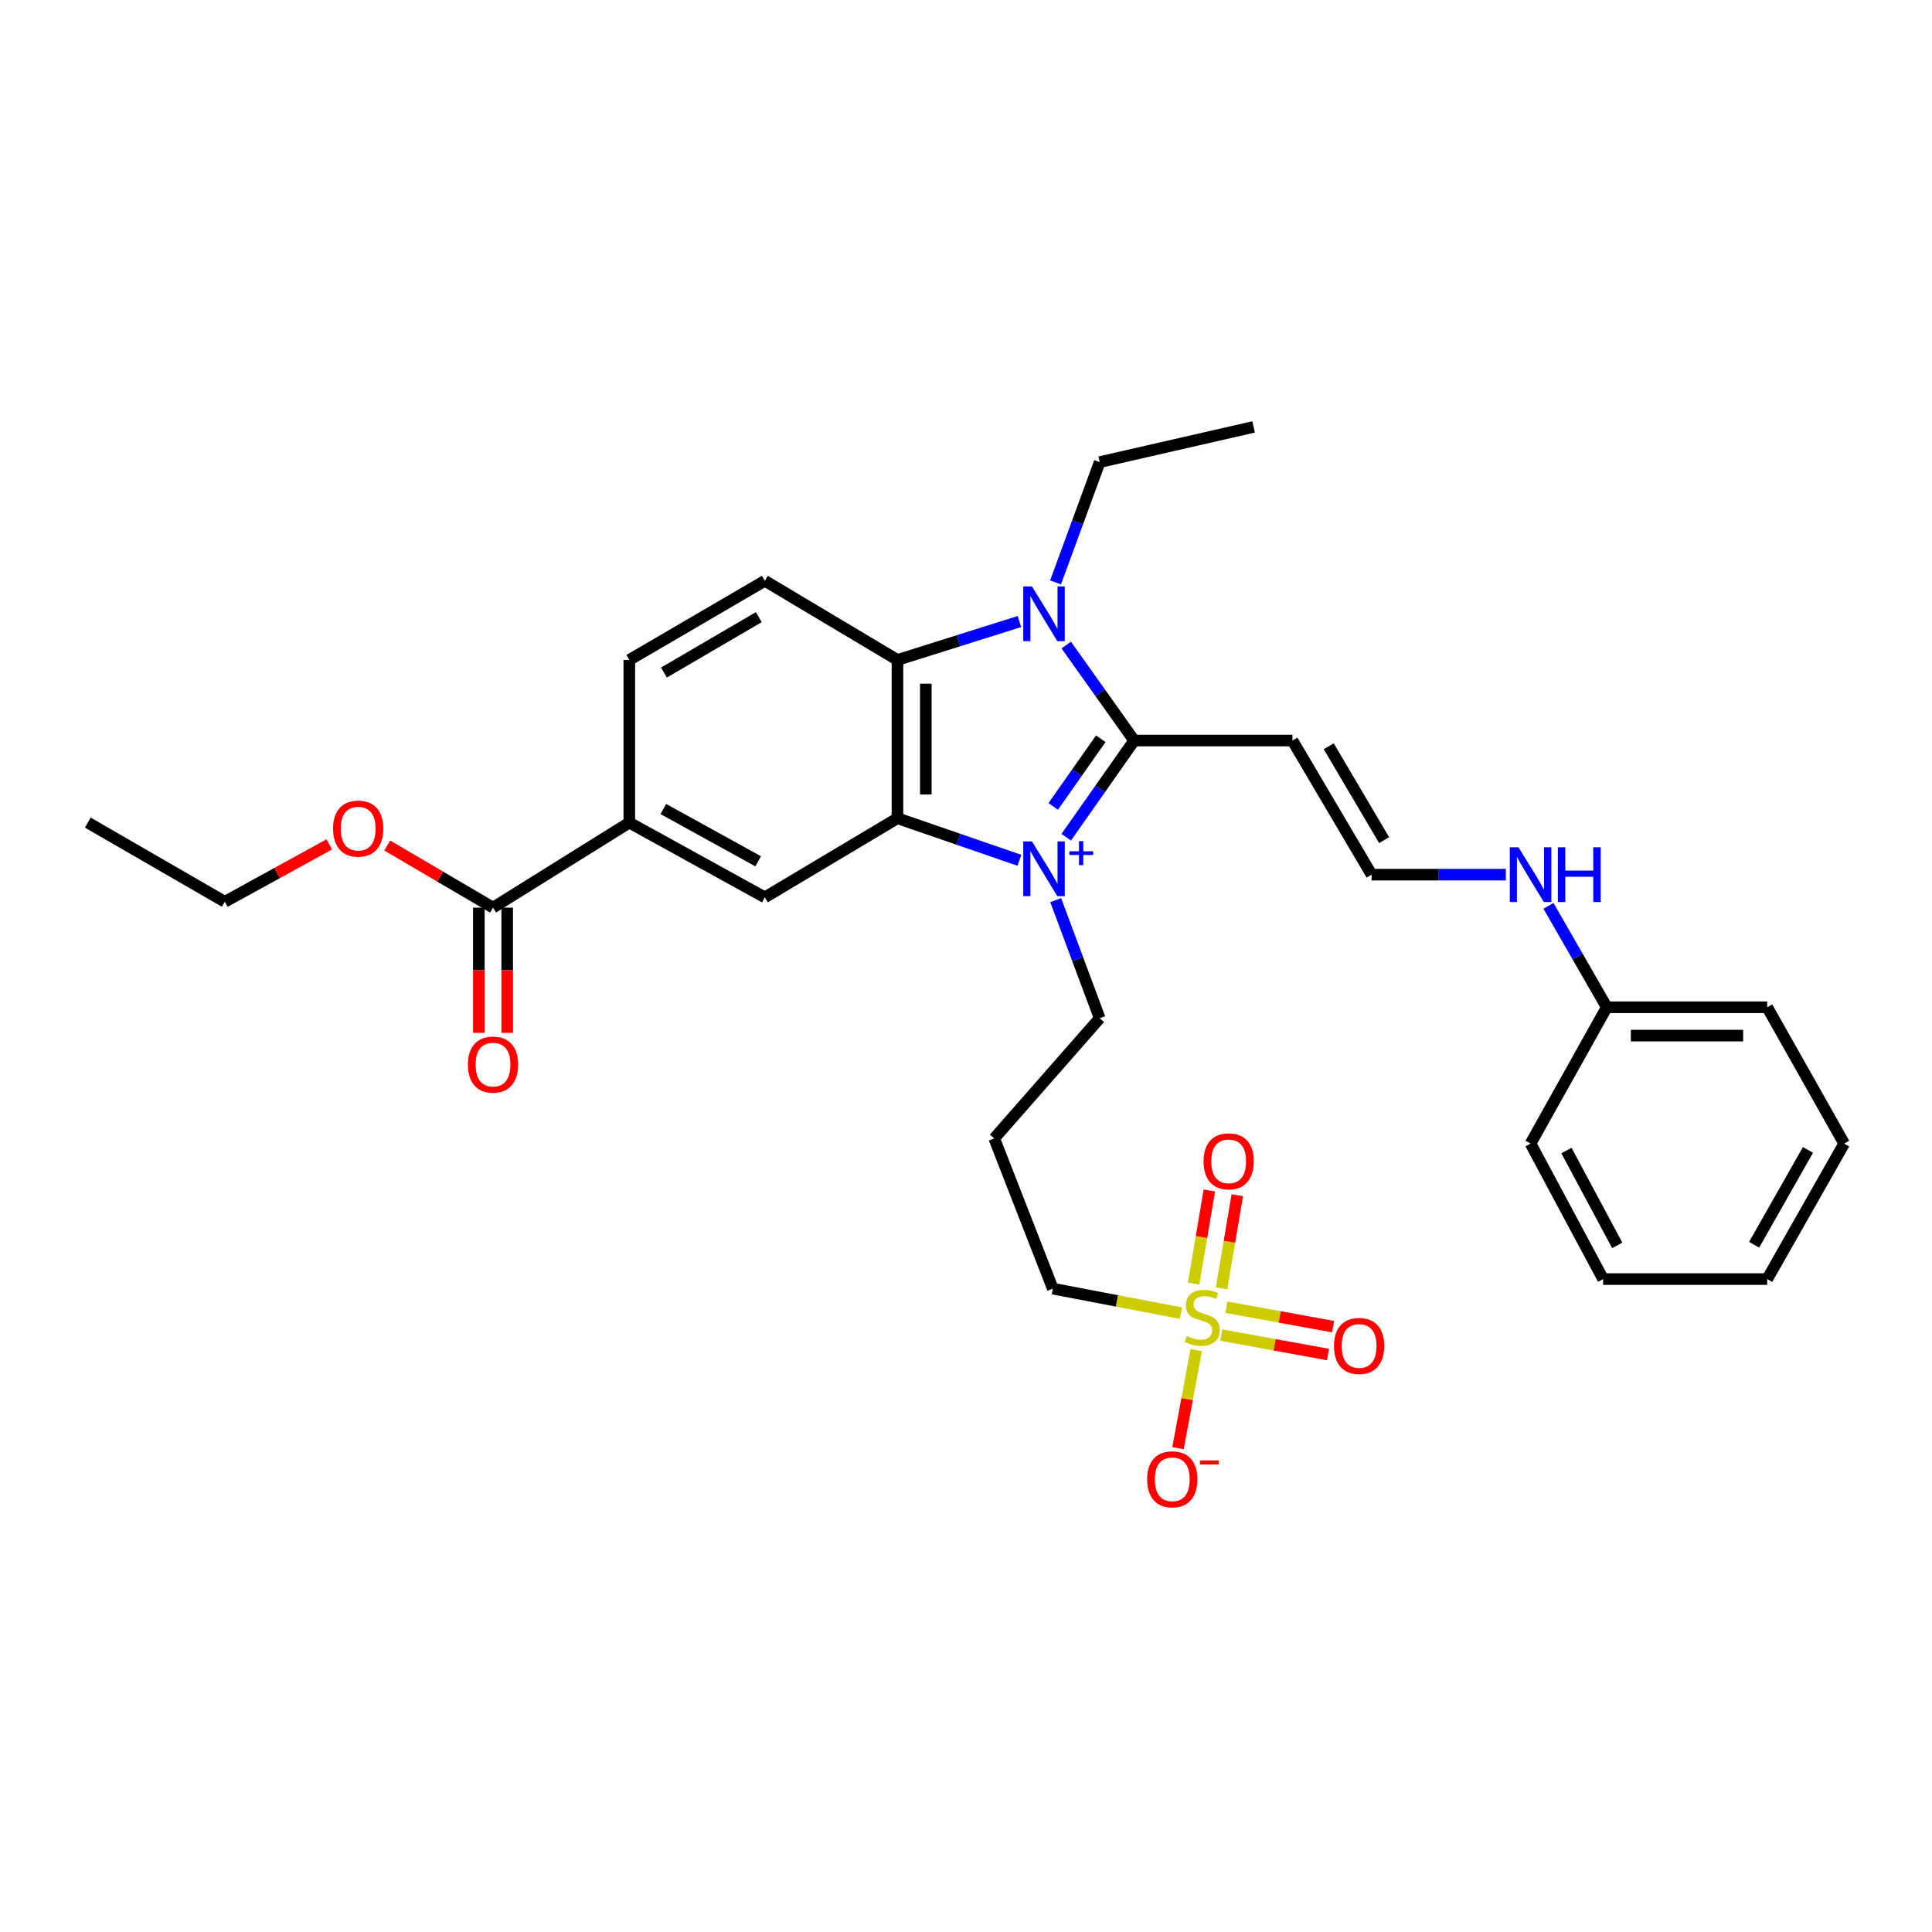 <?xml version='1.0' encoding='iso-8859-1'?>
<svg version='1.1' baseProfile='full'
              xmlns='http://www.w3.org/2000/svg'
                      xmlns:rdkit='http://www.rdkit.org/xml'
                      xmlns:xlink='http://www.w3.org/1999/xlink'
                  xml:space='preserve'
width='1000px' height='1000px' viewBox='0 0 1000 1000'>
<!-- END OF HEADER -->
<rect style='opacity:1.0;fill:#FFFFFF;stroke:none' width='1000' height='1000' x='0' y='0'> </rect>
<path class='bond-0' d='M 551.87,433.347 L 569.456,408.326' style='fill:none;fill-rule:evenodd;stroke:#0000FF;stroke-width:6px;stroke-linecap:butt;stroke-linejoin:miter;stroke-opacity:1' />
<path class='bond-0' d='M 569.456,408.326 L 587.042,383.304' style='fill:none;fill-rule:evenodd;stroke:#000000;stroke-width:6px;stroke-linecap:butt;stroke-linejoin:miter;stroke-opacity:1' />
<path class='bond-0' d='M 545.142,417.404 L 557.453,399.889' style='fill:none;fill-rule:evenodd;stroke:#0000FF;stroke-width:6px;stroke-linecap:butt;stroke-linejoin:miter;stroke-opacity:1' />
<path class='bond-0' d='M 557.453,399.889 L 569.763,382.374' style='fill:none;fill-rule:evenodd;stroke:#000000;stroke-width:6px;stroke-linecap:butt;stroke-linejoin:miter;stroke-opacity:1' />
<path class='bond-1' d='M 527.641,445.288 L 496.084,434.404' style='fill:none;fill-rule:evenodd;stroke:#0000FF;stroke-width:6px;stroke-linecap:butt;stroke-linejoin:miter;stroke-opacity:1' />
<path class='bond-1' d='M 496.084,434.404 L 464.528,423.52' style='fill:none;fill-rule:evenodd;stroke:#000000;stroke-width:6px;stroke-linecap:butt;stroke-linejoin:miter;stroke-opacity:1' />
<path class='bond-14' d='M 546.43,465.908 L 557.815,496.476' style='fill:none;fill-rule:evenodd;stroke:#0000FF;stroke-width:6px;stroke-linecap:butt;stroke-linejoin:miter;stroke-opacity:1' />
<path class='bond-14' d='M 557.815,496.476 L 569.2,527.043' style='fill:none;fill-rule:evenodd;stroke:#000000;stroke-width:6px;stroke-linecap:butt;stroke-linejoin:miter;stroke-opacity:1' />
<path class='bond-2' d='M 587.042,383.304 L 569.465,358.587' style='fill:none;fill-rule:evenodd;stroke:#000000;stroke-width:6px;stroke-linecap:butt;stroke-linejoin:miter;stroke-opacity:1' />
<path class='bond-2' d='M 569.465,358.587 L 551.888,333.871' style='fill:none;fill-rule:evenodd;stroke:#0000FF;stroke-width:6px;stroke-linecap:butt;stroke-linejoin:miter;stroke-opacity:1' />
<path class='bond-5' d='M 587.042,383.304 L 668.966,383.304' style='fill:none;fill-rule:evenodd;stroke:#000000;stroke-width:6px;stroke-linecap:butt;stroke-linejoin:miter;stroke-opacity:1' />
<path class='bond-3' d='M 464.528,423.52 L 464.528,341.588' style='fill:none;fill-rule:evenodd;stroke:#000000;stroke-width:6px;stroke-linecap:butt;stroke-linejoin:miter;stroke-opacity:1' />
<path class='bond-3' d='M 479.199,411.23 L 479.199,353.878' style='fill:none;fill-rule:evenodd;stroke:#000000;stroke-width:6px;stroke-linecap:butt;stroke-linejoin:miter;stroke-opacity:1' />
<path class='bond-6' d='M 464.528,423.52 L 395.882,464.47' style='fill:none;fill-rule:evenodd;stroke:#000000;stroke-width:6px;stroke-linecap:butt;stroke-linejoin:miter;stroke-opacity:1' />
<path class='bond-20' d='M 546.351,301.448 L 557.776,270.319' style='fill:none;fill-rule:evenodd;stroke:#0000FF;stroke-width:6px;stroke-linecap:butt;stroke-linejoin:miter;stroke-opacity:1' />
<path class='bond-20' d='M 557.776,270.319 L 569.2,239.19' style='fill:none;fill-rule:evenodd;stroke:#000000;stroke-width:6px;stroke-linecap:butt;stroke-linejoin:miter;stroke-opacity:1' />
<path class='bond-31' d='M 527.659,321.707 L 496.093,331.648' style='fill:none;fill-rule:evenodd;stroke:#0000FF;stroke-width:6px;stroke-linecap:butt;stroke-linejoin:miter;stroke-opacity:1' />
<path class='bond-31' d='M 496.093,331.648 L 464.528,341.588' style='fill:none;fill-rule:evenodd;stroke:#000000;stroke-width:6px;stroke-linecap:butt;stroke-linejoin:miter;stroke-opacity:1' />
<path class='bond-9' d='M 464.528,341.588 L 395.882,300.622' style='fill:none;fill-rule:evenodd;stroke:#000000;stroke-width:6px;stroke-linecap:butt;stroke-linejoin:miter;stroke-opacity:1' />
<path class='bond-4' d='M 611.254,679.674 L 578.099,673.338' style='fill:none;fill-rule:evenodd;stroke:#CCCC00;stroke-width:6px;stroke-linecap:butt;stroke-linejoin:miter;stroke-opacity:1' />
<path class='bond-4' d='M 578.099,673.338 L 544.943,667.001' style='fill:none;fill-rule:evenodd;stroke:#000000;stroke-width:6px;stroke-linecap:butt;stroke-linejoin:miter;stroke-opacity:1' />
<path class='bond-10' d='M 619.148,698.798 L 614.439,724.194' style='fill:none;fill-rule:evenodd;stroke:#CCCC00;stroke-width:6px;stroke-linecap:butt;stroke-linejoin:miter;stroke-opacity:1' />
<path class='bond-10' d='M 614.439,724.194 L 609.73,749.59' style='fill:none;fill-rule:evenodd;stroke:#FF0000;stroke-width:6px;stroke-linecap:butt;stroke-linejoin:miter;stroke-opacity:1' />
<path class='bond-12' d='M 632.27,666.842 L 636.347,642.742' style='fill:none;fill-rule:evenodd;stroke:#CCCC00;stroke-width:6px;stroke-linecap:butt;stroke-linejoin:miter;stroke-opacity:1' />
<path class='bond-12' d='M 636.347,642.742 L 640.423,618.641' style='fill:none;fill-rule:evenodd;stroke:#FF0000;stroke-width:6px;stroke-linecap:butt;stroke-linejoin:miter;stroke-opacity:1' />
<path class='bond-12' d='M 617.804,664.395 L 621.881,640.295' style='fill:none;fill-rule:evenodd;stroke:#CCCC00;stroke-width:6px;stroke-linecap:butt;stroke-linejoin:miter;stroke-opacity:1' />
<path class='bond-12' d='M 621.881,640.295 L 625.957,616.194' style='fill:none;fill-rule:evenodd;stroke:#FF0000;stroke-width:6px;stroke-linecap:butt;stroke-linejoin:miter;stroke-opacity:1' />
<path class='bond-13' d='M 632.129,691.035 L 659.751,696.072' style='fill:none;fill-rule:evenodd;stroke:#CCCC00;stroke-width:6px;stroke-linecap:butt;stroke-linejoin:miter;stroke-opacity:1' />
<path class='bond-13' d='M 659.751,696.072 L 687.373,701.109' style='fill:none;fill-rule:evenodd;stroke:#FF0000;stroke-width:6px;stroke-linecap:butt;stroke-linejoin:miter;stroke-opacity:1' />
<path class='bond-13' d='M 634.761,676.602 L 662.383,681.639' style='fill:none;fill-rule:evenodd;stroke:#CCCC00;stroke-width:6px;stroke-linecap:butt;stroke-linejoin:miter;stroke-opacity:1' />
<path class='bond-13' d='M 662.383,681.639 L 690.005,686.676' style='fill:none;fill-rule:evenodd;stroke:#FF0000;stroke-width:6px;stroke-linecap:butt;stroke-linejoin:miter;stroke-opacity:1' />
<path class='bond-11' d='M 668.966,383.304 L 709.932,452.724' style='fill:none;fill-rule:evenodd;stroke:#000000;stroke-width:6px;stroke-linecap:butt;stroke-linejoin:miter;stroke-opacity:1' />
<path class='bond-11' d='M 687.746,386.261 L 716.422,434.855' style='fill:none;fill-rule:evenodd;stroke:#000000;stroke-width:6px;stroke-linecap:butt;stroke-linejoin:miter;stroke-opacity:1' />
<path class='bond-7' d='M 395.882,464.47 L 325.728,425.778' style='fill:none;fill-rule:evenodd;stroke:#000000;stroke-width:6px;stroke-linecap:butt;stroke-linejoin:miter;stroke-opacity:1' />
<path class='bond-7' d='M 392.444,445.819 L 343.336,418.735' style='fill:none;fill-rule:evenodd;stroke:#000000;stroke-width:6px;stroke-linecap:butt;stroke-linejoin:miter;stroke-opacity:1' />
<path class='bond-8' d='M 325.728,425.778 L 255.183,469.784' style='fill:none;fill-rule:evenodd;stroke:#000000;stroke-width:6px;stroke-linecap:butt;stroke-linejoin:miter;stroke-opacity:1' />
<path class='bond-15' d='M 325.728,425.778 L 325.728,341.588' style='fill:none;fill-rule:evenodd;stroke:#000000;stroke-width:6px;stroke-linecap:butt;stroke-linejoin:miter;stroke-opacity:1' />
<path class='bond-16' d='M 247.847,469.784 L 247.847,502.192' style='fill:none;fill-rule:evenodd;stroke:#000000;stroke-width:6px;stroke-linecap:butt;stroke-linejoin:miter;stroke-opacity:1' />
<path class='bond-16' d='M 247.847,502.192 L 247.847,534.601' style='fill:none;fill-rule:evenodd;stroke:#FF0000;stroke-width:6px;stroke-linecap:butt;stroke-linejoin:miter;stroke-opacity:1' />
<path class='bond-16' d='M 262.518,469.784 L 262.518,502.192' style='fill:none;fill-rule:evenodd;stroke:#000000;stroke-width:6px;stroke-linecap:butt;stroke-linejoin:miter;stroke-opacity:1' />
<path class='bond-16' d='M 262.518,502.192 L 262.518,534.601' style='fill:none;fill-rule:evenodd;stroke:#FF0000;stroke-width:6px;stroke-linecap:butt;stroke-linejoin:miter;stroke-opacity:1' />
<path class='bond-21' d='M 255.183,469.784 L 227.801,453.71' style='fill:none;fill-rule:evenodd;stroke:#000000;stroke-width:6px;stroke-linecap:butt;stroke-linejoin:miter;stroke-opacity:1' />
<path class='bond-21' d='M 227.801,453.71 L 200.419,437.637' style='fill:none;fill-rule:evenodd;stroke:#FF0000;stroke-width:6px;stroke-linecap:butt;stroke-linejoin:miter;stroke-opacity:1' />
<path class='bond-32' d='M 395.882,300.622 L 325.728,341.588' style='fill:none;fill-rule:evenodd;stroke:#000000;stroke-width:6px;stroke-linecap:butt;stroke-linejoin:miter;stroke-opacity:1' />
<path class='bond-32' d='M 392.757,319.437 L 343.649,348.113' style='fill:none;fill-rule:evenodd;stroke:#000000;stroke-width:6px;stroke-linecap:butt;stroke-linejoin:miter;stroke-opacity:1' />
<path class='bond-18' d='M 709.932,452.724 L 744.675,452.724' style='fill:none;fill-rule:evenodd;stroke:#000000;stroke-width:6px;stroke-linecap:butt;stroke-linejoin:miter;stroke-opacity:1' />
<path class='bond-18' d='M 744.675,452.724 L 779.417,452.724' style='fill:none;fill-rule:evenodd;stroke:#0000FF;stroke-width:6px;stroke-linecap:butt;stroke-linejoin:miter;stroke-opacity:1' />
<path class='bond-19' d='M 569.2,527.043 L 514.606,589.242' style='fill:none;fill-rule:evenodd;stroke:#000000;stroke-width:6px;stroke-linecap:butt;stroke-linejoin:miter;stroke-opacity:1' />
<path class='bond-17' d='M 544.943,667.001 L 514.606,589.242' style='fill:none;fill-rule:evenodd;stroke:#000000;stroke-width:6px;stroke-linecap:butt;stroke-linejoin:miter;stroke-opacity:1' />
<path class='bond-22' d='M 801.49,468.864 L 816.577,495.113' style='fill:none;fill-rule:evenodd;stroke:#0000FF;stroke-width:6px;stroke-linecap:butt;stroke-linejoin:miter;stroke-opacity:1' />
<path class='bond-22' d='M 816.577,495.113 L 831.664,521.362' style='fill:none;fill-rule:evenodd;stroke:#000000;stroke-width:6px;stroke-linecap:butt;stroke-linejoin:miter;stroke-opacity:1' />
<path class='bond-26' d='M 569.2,239.19 L 648.866,220.973' style='fill:none;fill-rule:evenodd;stroke:#000000;stroke-width:6px;stroke-linecap:butt;stroke-linejoin:miter;stroke-opacity:1' />
<path class='bond-23' d='M 170.426,437.046 L 143.396,451.903' style='fill:none;fill-rule:evenodd;stroke:#FF0000;stroke-width:6px;stroke-linecap:butt;stroke-linejoin:miter;stroke-opacity:1' />
<path class='bond-23' d='M 143.396,451.903 L 116.366,466.76' style='fill:none;fill-rule:evenodd;stroke:#000000;stroke-width:6px;stroke-linecap:butt;stroke-linejoin:miter;stroke-opacity:1' />
<path class='bond-24' d='M 831.664,521.362 L 914.713,521.362' style='fill:none;fill-rule:evenodd;stroke:#000000;stroke-width:6px;stroke-linecap:butt;stroke-linejoin:miter;stroke-opacity:1' />
<path class='bond-24' d='M 844.121,536.034 L 902.255,536.034' style='fill:none;fill-rule:evenodd;stroke:#000000;stroke-width:6px;stroke-linecap:butt;stroke-linejoin:miter;stroke-opacity:1' />
<path class='bond-25' d='M 831.664,521.362 L 792.214,591.916' style='fill:none;fill-rule:evenodd;stroke:#000000;stroke-width:6px;stroke-linecap:butt;stroke-linejoin:miter;stroke-opacity:1' />
<path class='bond-27' d='M 116.366,466.76 L 45.455,425.778' style='fill:none;fill-rule:evenodd;stroke:#000000;stroke-width:6px;stroke-linecap:butt;stroke-linejoin:miter;stroke-opacity:1' />
<path class='bond-28' d='M 914.713,521.362 L 954.545,591.916' style='fill:none;fill-rule:evenodd;stroke:#000000;stroke-width:6px;stroke-linecap:butt;stroke-linejoin:miter;stroke-opacity:1' />
<path class='bond-29' d='M 792.214,591.916 L 829.773,662.053' style='fill:none;fill-rule:evenodd;stroke:#000000;stroke-width:6px;stroke-linecap:butt;stroke-linejoin:miter;stroke-opacity:1' />
<path class='bond-29' d='M 810.782,595.51 L 837.073,644.606' style='fill:none;fill-rule:evenodd;stroke:#000000;stroke-width:6px;stroke-linecap:butt;stroke-linejoin:miter;stroke-opacity:1' />
<path class='bond-33' d='M 954.545,591.916 L 914.713,662.053' style='fill:none;fill-rule:evenodd;stroke:#000000;stroke-width:6px;stroke-linecap:butt;stroke-linejoin:miter;stroke-opacity:1' />
<path class='bond-33' d='M 935.813,595.191 L 907.93,644.287' style='fill:none;fill-rule:evenodd;stroke:#000000;stroke-width:6px;stroke-linecap:butt;stroke-linejoin:miter;stroke-opacity:1' />
<path class='bond-30' d='M 829.773,662.053 L 914.713,662.053' style='fill:none;fill-rule:evenodd;stroke:#000000;stroke-width:6px;stroke-linecap:butt;stroke-linejoin:miter;stroke-opacity:1' />
<path  class='atom-0' d='M 534.127 435.524
L 543.407 450.524
Q 544.327 452.004, 545.807 454.684
Q 547.287 457.364, 547.367 457.524
L 547.367 435.524
L 551.127 435.524
L 551.127 463.844
L 547.247 463.844
L 537.287 447.444
Q 536.127 445.524, 534.887 443.324
Q 533.687 441.124, 533.327 440.444
L 533.327 463.844
L 529.647 463.844
L 529.647 435.524
L 534.127 435.524
' fill='#0000FF'/>
<path  class='atom-0' d='M 553.503 440.629
L 558.493 440.629
L 558.493 435.375
L 560.71 435.375
L 560.71 440.629
L 565.832 440.629
L 565.832 442.53
L 560.71 442.53
L 560.71 447.81
L 558.493 447.81
L 558.493 442.53
L 553.503 442.53
L 553.503 440.629
' fill='#0000FF'/>
<path  class='atom-3' d='M 534.127 303.538
L 543.407 318.538
Q 544.327 320.018, 545.807 322.698
Q 547.287 325.378, 547.367 325.538
L 547.367 303.538
L 551.127 303.538
L 551.127 331.858
L 547.247 331.858
L 537.287 315.458
Q 536.127 313.538, 534.887 311.338
Q 533.687 309.138, 533.327 308.458
L 533.327 331.858
L 529.647 331.858
L 529.647 303.538
L 534.127 303.538
' fill='#0000FF'/>
<path  class='atom-5' d='M 614.303 691.506
Q 614.623 691.626, 615.943 692.186
Q 617.263 692.746, 618.703 693.106
Q 620.183 693.426, 621.623 693.426
Q 624.303 693.426, 625.863 692.146
Q 627.423 690.826, 627.423 688.546
Q 627.423 686.986, 626.623 686.026
Q 625.863 685.066, 624.663 684.546
Q 623.463 684.026, 621.463 683.426
Q 618.943 682.666, 617.423 681.946
Q 615.943 681.226, 614.863 679.706
Q 613.823 678.186, 613.823 675.626
Q 613.823 672.066, 616.223 669.866
Q 618.663 667.666, 623.463 667.666
Q 626.743 667.666, 630.463 669.226
L 629.543 672.306
Q 626.143 670.906, 623.583 670.906
Q 620.823 670.906, 619.303 672.066
Q 617.783 673.186, 617.823 675.146
Q 617.823 676.666, 618.583 677.586
Q 619.383 678.506, 620.503 679.026
Q 621.663 679.546, 623.583 680.146
Q 626.143 680.946, 627.663 681.746
Q 629.183 682.546, 630.263 684.186
Q 631.383 685.786, 631.383 688.546
Q 631.383 692.466, 628.743 694.586
Q 626.143 696.666, 621.783 696.666
Q 619.263 696.666, 617.343 696.106
Q 615.463 695.586, 613.223 694.666
L 614.303 691.506
' fill='#CCCC00'/>
<path  class='atom-11' d='M 593.759 765.689
Q 593.759 758.889, 597.119 755.089
Q 600.479 751.289, 606.759 751.289
Q 613.039 751.289, 616.399 755.089
Q 619.759 758.889, 619.759 765.689
Q 619.759 772.569, 616.359 776.489
Q 612.959 780.369, 606.759 780.369
Q 600.519 780.369, 597.119 776.489
Q 593.759 772.609, 593.759 765.689
M 606.759 777.169
Q 611.079 777.169, 613.399 774.289
Q 615.759 771.369, 615.759 765.689
Q 615.759 760.129, 613.399 757.329
Q 611.079 754.489, 606.759 754.489
Q 602.439 754.489, 600.079 757.289
Q 597.759 760.089, 597.759 765.689
Q 597.759 771.409, 600.079 774.289
Q 602.439 777.169, 606.759 777.169
' fill='#FF0000'/>
<path  class='atom-11' d='M 621.079 755.911
L 630.768 755.911
L 630.768 758.023
L 621.079 758.023
L 621.079 755.911
' fill='#FF0000'/>
<path  class='atom-13' d='M 622.963 601.1
Q 622.963 594.3, 626.323 590.5
Q 629.683 586.7, 635.963 586.7
Q 642.243 586.7, 645.603 590.5
Q 648.963 594.3, 648.963 601.1
Q 648.963 607.98, 645.563 611.9
Q 642.163 615.78, 635.963 615.78
Q 629.723 615.78, 626.323 611.9
Q 622.963 608.02, 622.963 601.1
M 635.963 612.58
Q 640.283 612.58, 642.603 609.7
Q 644.963 606.78, 644.963 601.1
Q 644.963 595.54, 642.603 592.74
Q 640.283 589.9, 635.963 589.9
Q 631.643 589.9, 629.283 592.7
Q 626.963 595.5, 626.963 601.1
Q 626.963 606.82, 629.283 609.7
Q 631.643 612.58, 635.963 612.58
' fill='#FF0000'/>
<path  class='atom-14' d='M 690.468 696.668
Q 690.468 689.868, 693.828 686.068
Q 697.188 682.268, 703.468 682.268
Q 709.748 682.268, 713.108 686.068
Q 716.468 689.868, 716.468 696.668
Q 716.468 703.548, 713.068 707.468
Q 709.668 711.348, 703.468 711.348
Q 697.228 711.348, 693.828 707.468
Q 690.468 703.588, 690.468 696.668
M 703.468 708.148
Q 707.788 708.148, 710.108 705.268
Q 712.468 702.348, 712.468 696.668
Q 712.468 691.108, 710.108 688.308
Q 707.788 685.468, 703.468 685.468
Q 699.148 685.468, 696.788 688.268
Q 694.468 691.068, 694.468 696.668
Q 694.468 702.388, 696.788 705.268
Q 699.148 708.148, 703.468 708.148
' fill='#FF0000'/>
<path  class='atom-17' d='M 242.183 551.03
Q 242.183 544.23, 245.543 540.43
Q 248.903 536.63, 255.183 536.63
Q 261.463 536.63, 264.823 540.43
Q 268.183 544.23, 268.183 551.03
Q 268.183 557.91, 264.783 561.83
Q 261.383 565.71, 255.183 565.71
Q 248.943 565.71, 245.543 561.83
Q 242.183 557.95, 242.183 551.03
M 255.183 562.51
Q 259.503 562.51, 261.823 559.63
Q 264.183 556.71, 264.183 551.03
Q 264.183 545.47, 261.823 542.67
Q 259.503 539.83, 255.183 539.83
Q 250.863 539.83, 248.503 542.63
Q 246.183 545.43, 246.183 551.03
Q 246.183 556.75, 248.503 559.63
Q 250.863 562.51, 255.183 562.51
' fill='#FF0000'/>
<path  class='atom-19' d='M 785.954 438.564
L 795.234 453.564
Q 796.154 455.044, 797.634 457.724
Q 799.114 460.404, 799.194 460.564
L 799.194 438.564
L 802.954 438.564
L 802.954 466.884
L 799.074 466.884
L 789.114 450.484
Q 787.954 448.564, 786.714 446.364
Q 785.514 444.164, 785.154 443.484
L 785.154 466.884
L 781.474 466.884
L 781.474 438.564
L 785.954 438.564
' fill='#0000FF'/>
<path  class='atom-19' d='M 806.354 438.564
L 810.194 438.564
L 810.194 450.604
L 824.674 450.604
L 824.674 438.564
L 828.514 438.564
L 828.514 466.884
L 824.674 466.884
L 824.674 453.804
L 810.194 453.804
L 810.194 466.884
L 806.354 466.884
L 806.354 438.564
' fill='#0000FF'/>
<path  class='atom-22' d='M 172.396 428.898
Q 172.396 422.098, 175.756 418.298
Q 179.116 414.498, 185.396 414.498
Q 191.676 414.498, 195.036 418.298
Q 198.396 422.098, 198.396 428.898
Q 198.396 435.778, 194.996 439.698
Q 191.596 443.578, 185.396 443.578
Q 179.156 443.578, 175.756 439.698
Q 172.396 435.818, 172.396 428.898
M 185.396 440.378
Q 189.716 440.378, 192.036 437.498
Q 194.396 434.578, 194.396 428.898
Q 194.396 423.338, 192.036 420.538
Q 189.716 417.698, 185.396 417.698
Q 181.076 417.698, 178.716 420.498
Q 176.396 423.298, 176.396 428.898
Q 176.396 434.618, 178.716 437.498
Q 181.076 440.378, 185.396 440.378
' fill='#FF0000'/>
</svg>
